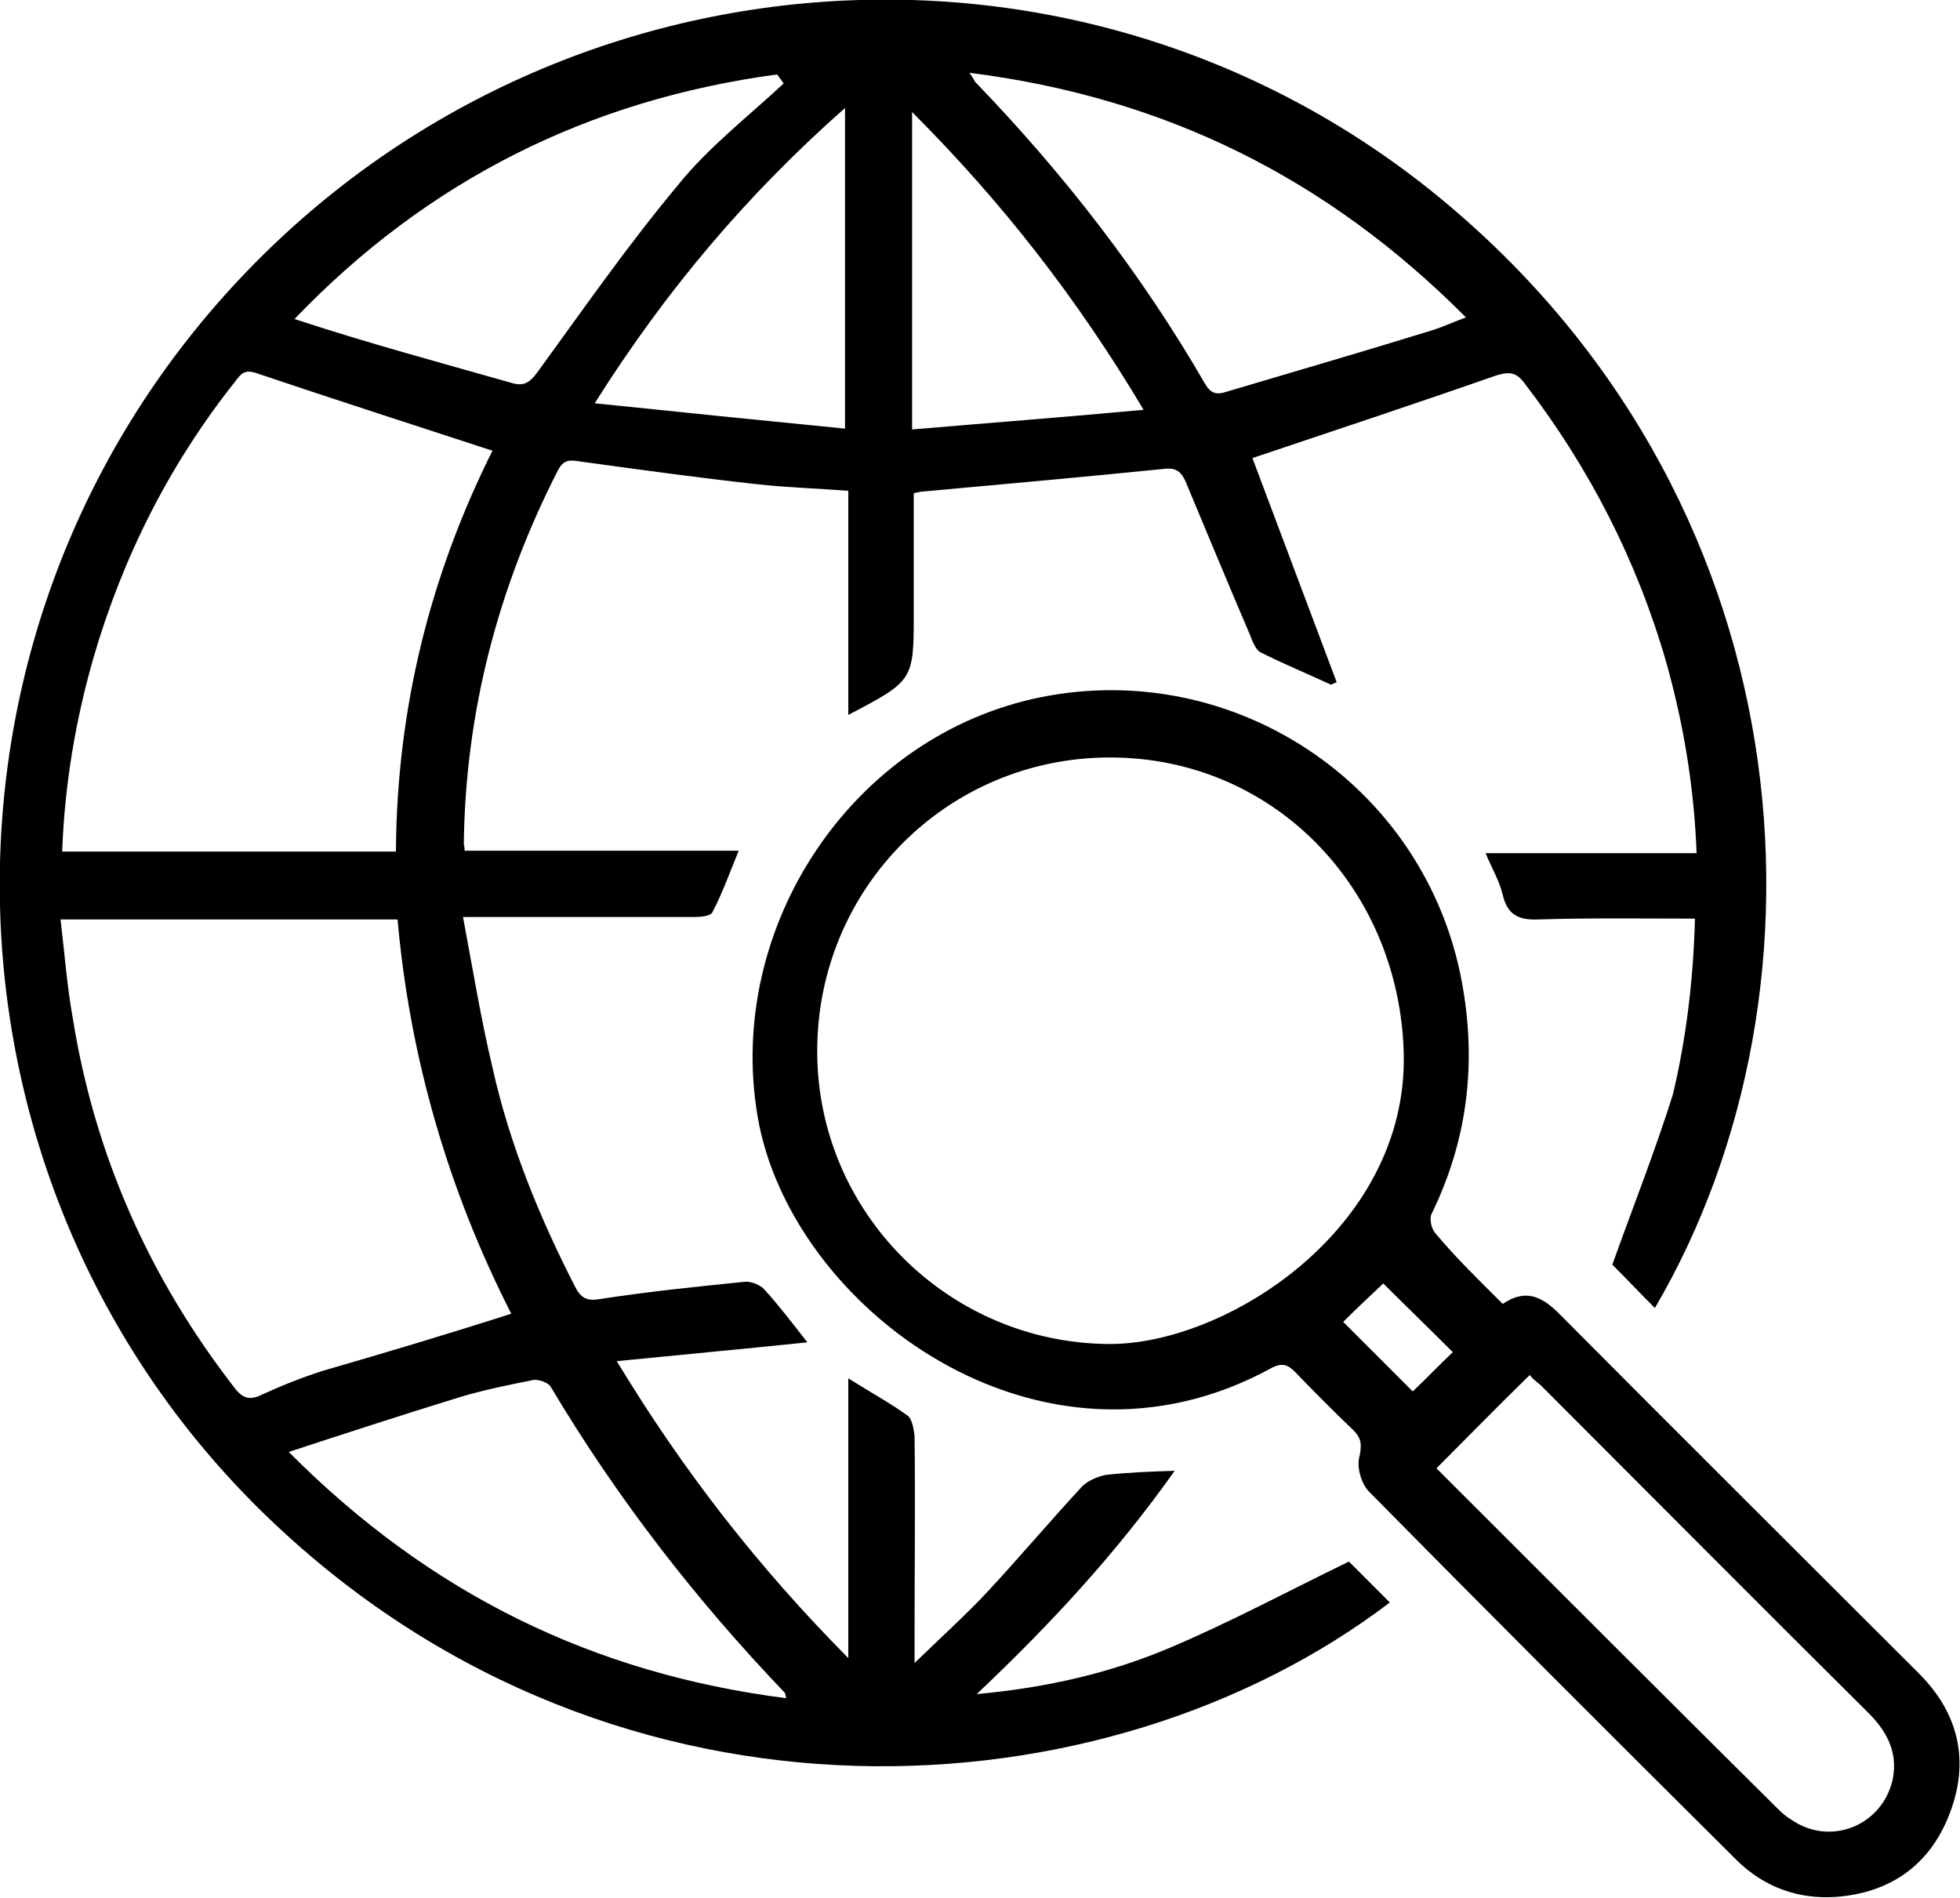 <?xml version="1.0" encoding="UTF-8"?> <!-- Generator: Adobe Illustrator 25.2.1, SVG Export Plug-In . SVG Version: 6.00 Build 0) --> <svg xmlns="http://www.w3.org/2000/svg" xmlns:xlink="http://www.w3.org/1999/xlink" id="Слой_1" x="0px" y="0px" viewBox="0 0 239.6 232" style="enable-background:new 0 0 239.6 232;" xml:space="preserve"> <path d="M207.2,112.3c-6.5,0-12.8-0.1-19.1,0.1c-2.4,0.1-3.8-0.5-4.4-3c-0.4-1.7-1.3-3.2-2.1-5.1c8.7,0,17.2,0,25.8,0 c-0.3-8.1-1.6-15.8-3.7-23.3c-3.6-12.5-9.4-23.8-17.3-34.1c-1-1.4-1.9-1.5-3.5-1c-10,3.5-20,6.8-29.8,10.1 c3.3,8.8,6.8,18.1,10.3,27.4c-0.2,0.1-0.5,0.2-0.7,0.3c-2.8-1.3-5.7-2.5-8.5-3.9c-0.7-0.3-1.1-1.4-1.4-2.2 c-2.7-6.3-5.3-12.6-7.9-18.8c-0.5-1.1-1.1-1.6-2.4-1.5c-9.9,1-19.9,1.9-29.8,2.8c-0.2,0-0.5,0.1-1,0.2c0,3.8,0,7.6,0,11.4 c0,1.1,0,2.2,0,3.2c0,8.3,0,8.3-8,12.5c0-9.1,0-18.2,0-27.4c-3.9-0.3-7.5-0.4-11.1-0.8c-7.3-0.8-14.5-1.8-21.8-2.8 c-1.2-0.2-1.9-0.2-2.6,1.1C60.9,71.8,56.9,87,56.7,103.1c0,0.2,0.1,0.5,0.1,0.9c11,0,22.1,0,33.5,0c-1.1,2.7-2,5.2-3.2,7.5 c-0.2,0.5-1.4,0.6-2.2,0.6c-8.3,0-16.7,0-25,0c-0.9,0-1.8,0-3.3,0c1.2,6.4,2.2,12.5,3.6,18.4c2.1,9.4,5.7,18.2,10.1,26.8 c0.7,1.4,1.5,1.8,3.1,1.5c5.8-0.9,11.7-1.5,17.6-2.1c0.8-0.1,2,0.4,2.5,1c1.8,2,3.4,4.1,5.2,6.4c-7.7,0.8-15.3,1.5-23.3,2.3 c8.1,13.4,17.3,25.2,28.3,36.3c0-11.6,0-22.7,0-34.2c2.7,1.7,5.1,3,7.3,4.6c0.5,0.4,0.7,1.6,0.8,2.4c0.1,8.2,0,16.5,0,24.7 c0,0.8,0,1.6,0,3.1c3.3-3.2,6.3-5.9,9-8.8c3.9-4.2,7.6-8.6,11.5-12.8c0.7-0.7,1.9-1.2,2.9-1.4c2.7-0.3,5.4-0.4,8.4-0.5 c-7,9.9-15,18.6-24.2,27.3c8.7-0.8,16.4-2.6,23.7-5.7c7.3-3.1,14.4-6.9,21.8-10.5c1.4,1.4,3.2,3.2,5,5c-34.7,26.4-94.1,30-136.1-9.4 C-8.3,147.1-11.5,80.9,26.4,37.3c38-43.7,103.5-49.9,148.4-14.1c46.3,37.1,50.5,97.5,27.5,136.7c-1.9-1.9-3.7-3.8-5.2-5.3 c2.5-7,5.2-13.8,7.4-20.8C206.1,127.1,207,119.9,207.2,112.3z M62.5,160.6c-7.7-15.1-12.4-31.3-13.9-48.2c-13.9,0-27.4,0-41.2,0 c0.5,4.2,0.8,8.2,1.5,12.1c2.7,16.8,9.4,31.8,19.8,45.2c1,1.3,1.9,1.5,3.3,0.8c2.4-1.1,4.9-2.1,7.4-2.9 C47,165.4,54.7,163.1,62.5,160.6z M60.2,55.1c-9.8-3.2-19.4-6.3-28.9-9.5c-1.5-0.5-1.9,0.2-2.6,1.1c-8,10.1-13.7,21.4-17.3,33.8 C9.2,88.2,7.9,96,7.6,104.1c13.7,0,27.2,0,40.8,0C48.5,86.6,52.6,70.3,60.2,55.1z M96.1,207.6c-0.1-0.5-0.1-0.6-0.2-0.7 c-10.9-11.4-20.5-23.8-28.6-37.4c-0.3-0.5-1.5-0.9-2.1-0.8c-3,0.6-6,1.2-9,2.1c-6.8,2.1-13.6,4.3-20.9,6.7 C52.5,194.8,72.5,204.6,96.1,207.6z M118.5,8.9c0.5,0.7,0.6,0.9,0.7,1.1c10.8,11.2,20.3,23.4,28.1,36.9c0.7,1.2,1.4,1.4,2.6,1 c8.4-2.5,16.7-4.9,25.1-7.5c1.3-0.4,2.6-1,4.2-1.6C162.3,21.8,142.4,11.9,118.5,8.9z M95.8,10.2c-0.3-0.4-0.5-0.7-0.8-1.1 C72,12.2,52.3,22,36,39c8.8,2.9,17.7,5.3,26.5,7.8c1.6,0.5,2.3-0.1,3.2-1.3c5.6-7.7,11.1-15.6,17.2-22.9 C86.6,18,91.4,14.3,95.8,10.2z M103.3,13.2c-12,10.6-21.9,22.3-30.6,36.1c10.6,1.1,20.5,2.1,30.6,3.1 C103.3,39.1,103.3,26.4,103.3,13.2z M111.5,13.7c0,13.1,0,25.7,0,38.8c9.4-0.8,18.6-1.5,28.3-2.4C131.7,36.5,122.5,24.7,111.5,13.7z "></path> <path d="M183.7,159.4c2.8-1.9,4.8-0.9,6.9,1.2c14.6,14.7,29.3,29.3,44,44c4.9,4.9,6.2,10.8,3.7,17.2c-2.4,6.2-7.2,9.6-13.9,10.1 c-4.6,0.3-8.7-1.2-12-4.4c-15.1-15-30.1-30-45-45.1c-1-1-1.6-3.1-1.2-4.4c0.3-1.5,0.2-2.2-0.8-3.2c-2.4-2.3-4.8-4.7-7.1-7.1 c-0.9-0.9-1.6-1.1-2.8-0.5c-28.3,15.6-59-7.4-62.9-30.8c-3.9-23.1,11.6-46.6,34.8-51.2c23.4-4.6,46.2,10.5,51.1,33.8 c2.1,10.2,1.1,20-3.5,29.4c-0.3,0.6,0,1.9,0.5,2.4C178,153.8,180.8,156.5,183.7,159.4z M135.7,92.6c-19.9,0-35.8,16-35.8,35.9 c0,19.7,16,35.6,35.5,35.8c14.3,0.2,36.7-14,36.2-35.5C171.1,108.6,155.7,92.6,135.7,92.6z M175.6,179.5c0.3,0.3,0.6,0.6,0.9,0.9 c13.5,13.5,27,27,40.5,40.4c0.6,0.6,1.2,1.2,1.9,1.6c4.8,3.4,11.3,0.8,12.5-5c0.6-3.3-0.8-5.8-3-8c-13.4-13.3-26.7-26.7-40.1-40.1 c-0.5-0.4-1-0.8-1.3-1.2C183,172,179.4,175.7,175.6,179.5z M164.2,161.6c3,3,5.8,5.8,8.5,8.5c1.6-1.5,3.3-3.3,4.9-4.8 c-2.9-2.9-5.8-5.7-8.5-8.4C167.5,158.4,165.7,160.1,164.2,161.6z"></path> </svg> 